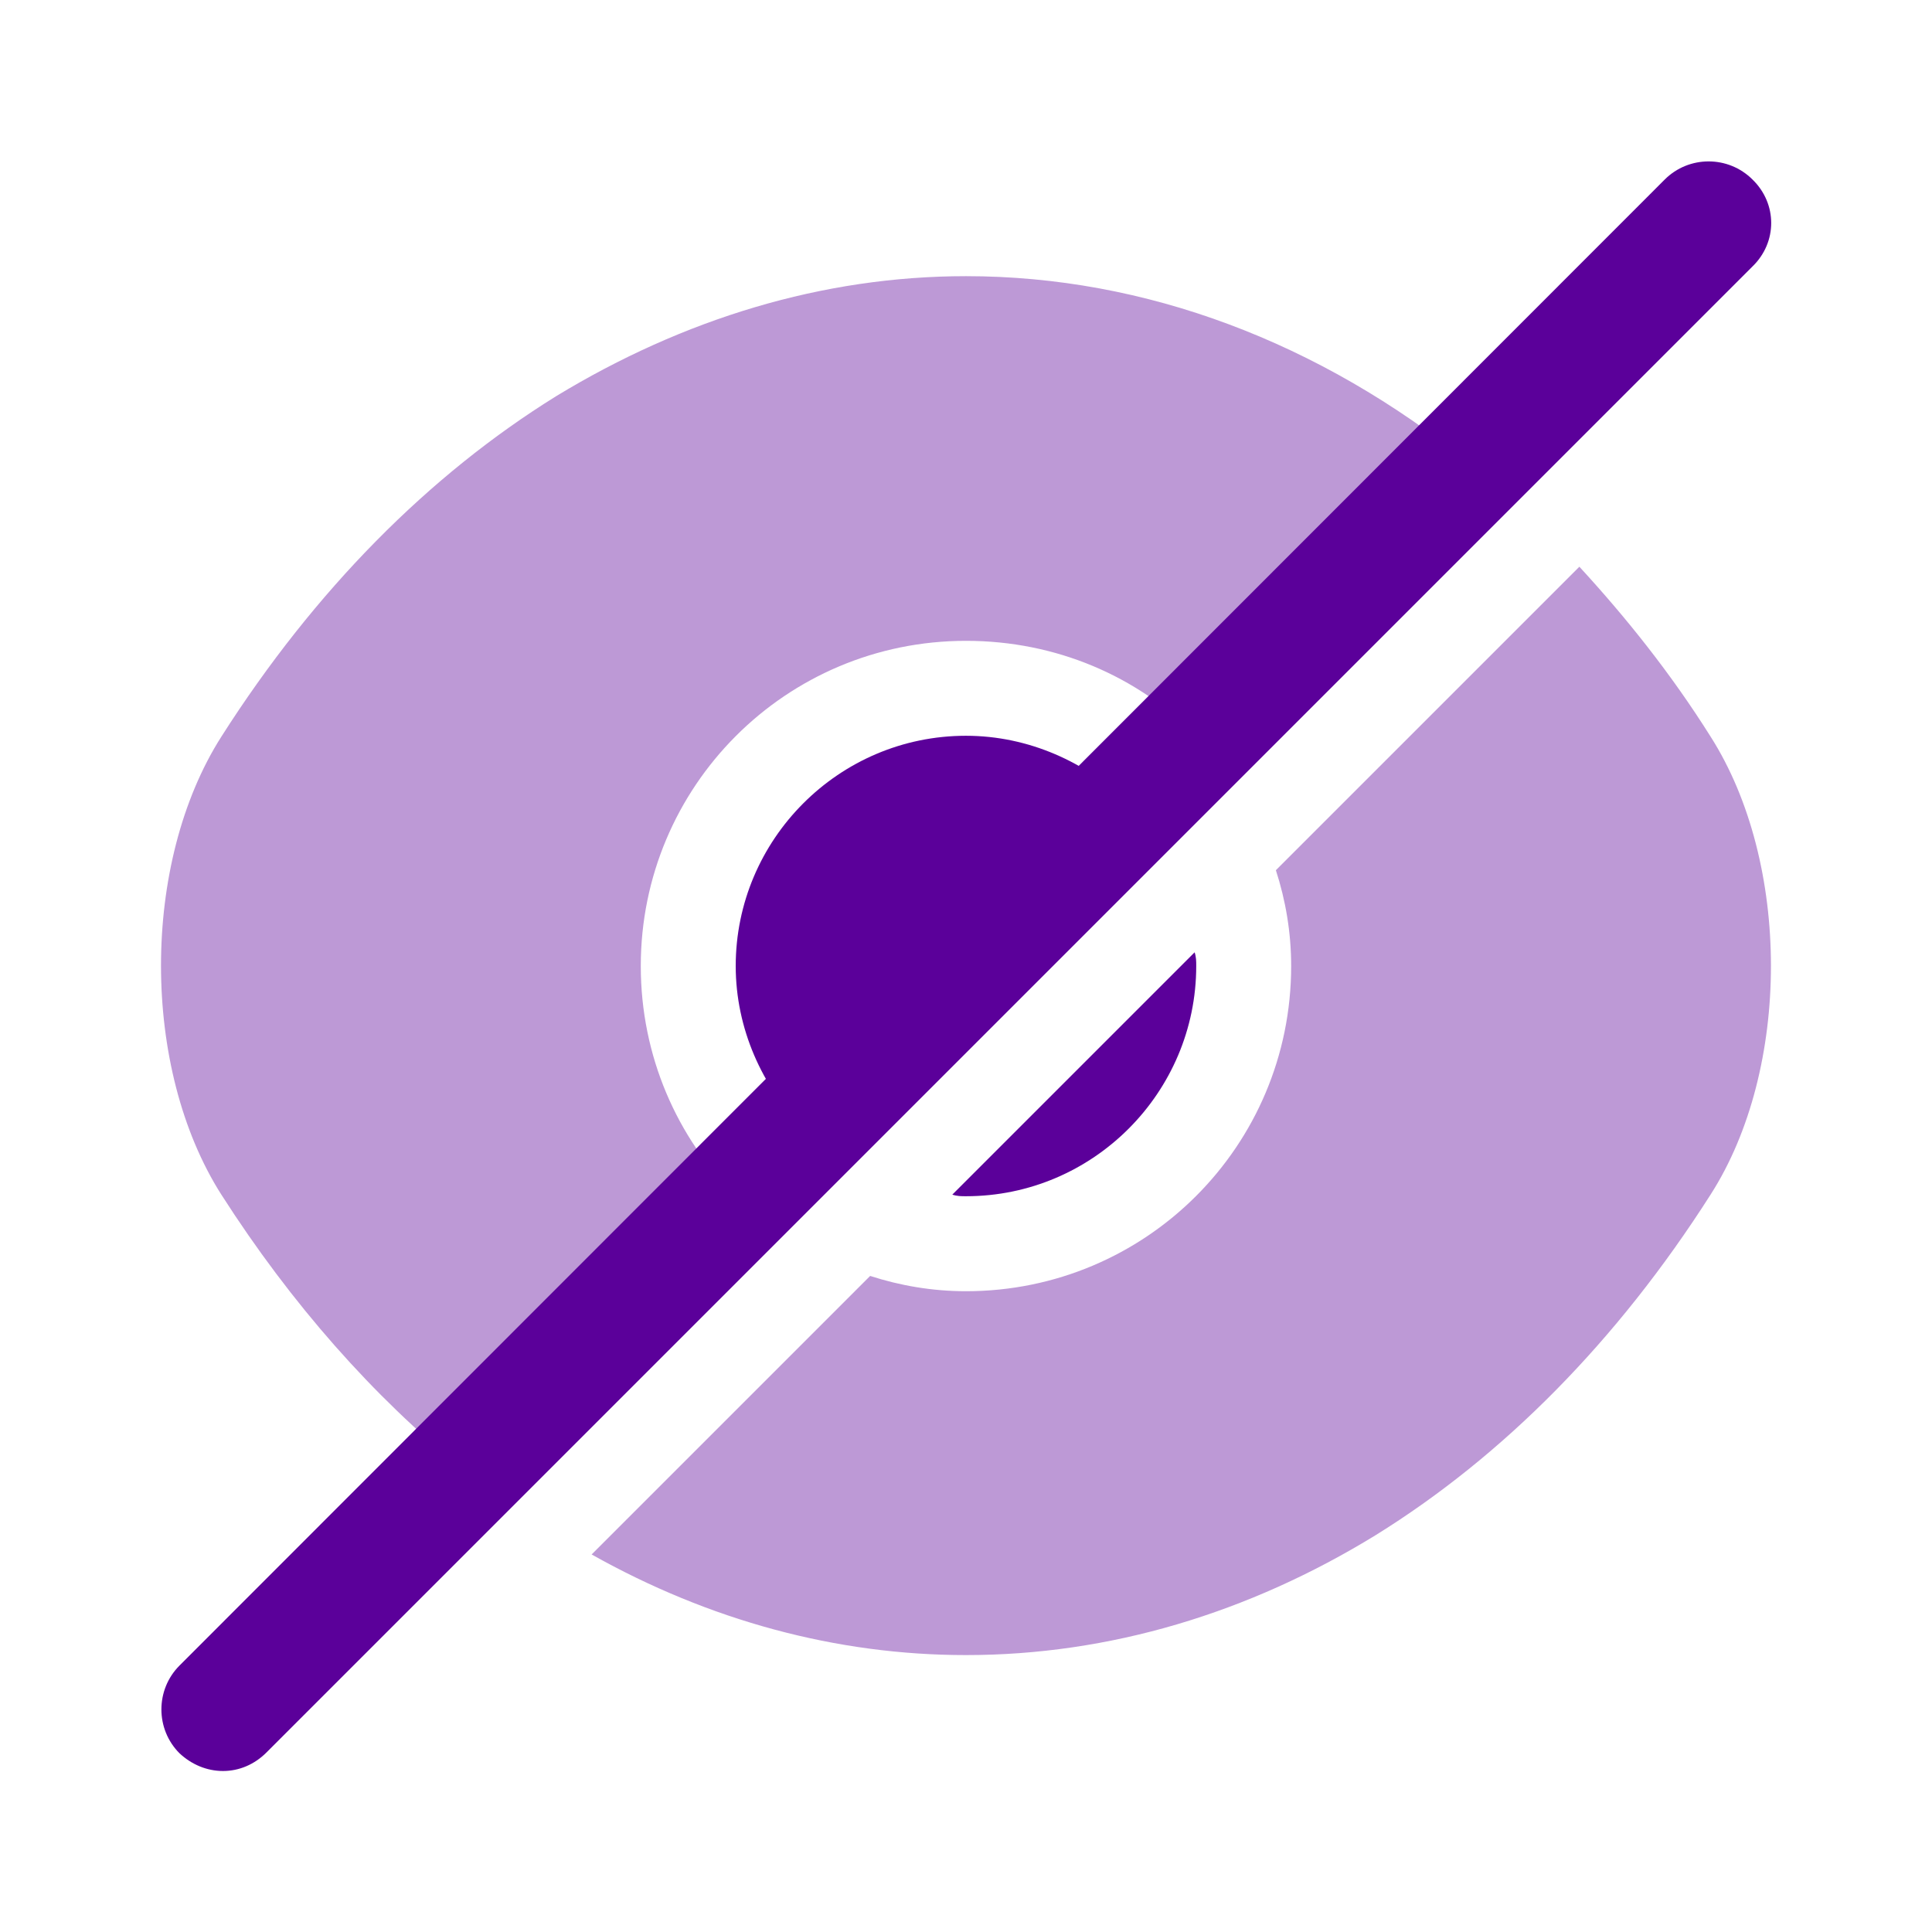 <svg width="36" height="36" viewBox="0 0 36 36" fill="none" xmlns="http://www.w3.org/2000/svg">
<path opacity="0.4" d="M31.874 13.725C31.139 12.555 30.299 11.505 29.429 10.56L23.774 16.215C23.954 16.77 24.059 17.37 24.059 18C24.059 21.36 21.344 24.06 17.999 24.06C17.369 24.06 16.769 23.955 16.214 23.775L11.024 28.965C13.214 30.195 15.584 30.84 17.999 30.84C20.669 30.84 23.264 30.06 25.634 28.605C28.004 27.135 30.134 24.99 31.874 22.26C33.374 19.92 33.374 16.08 31.874 13.725Z" fill="#5B009A"/>
<path d="M21.029 14.97L14.969 21.03C14.204 20.25 13.709 19.17 13.709 18C13.709 15.645 15.629 13.71 17.999 13.71C19.169 13.71 20.249 14.205 21.029 14.97Z" fill="#5B009A"/>
<path opacity="0.4" d="M27.375 8.626L22.29 13.71C21.195 12.601 19.68 11.941 18 11.941C14.64 11.941 11.94 14.655 11.94 18C11.94 19.68 12.615 21.195 13.71 22.291L8.64 27.375H8.625C6.96 26.026 5.43 24.3 4.125 22.261C2.625 19.905 2.625 16.081 4.125 13.726C5.865 10.995 7.995 8.851 10.365 7.381C12.735 5.941 15.33 5.146 18 5.146C21.345 5.146 24.585 6.376 27.375 8.626Z" fill="#5B009A"/>
<path d="M22.29 18C22.29 20.355 20.37 22.29 18 22.29C17.91 22.29 17.835 22.29 17.745 22.26L22.26 17.745C22.29 17.835 22.29 17.91 22.29 18Z" fill="#5B009A"/>
<path d="M32.655 3.345C32.205 2.895 31.47 2.895 31.02 3.345L3.345 31.035C2.895 31.485 2.895 32.22 3.345 32.67C3.57 32.88 3.855 33 4.155 33C4.455 33 4.74 32.88 4.965 32.655L32.655 4.965C33.12 4.515 33.12 3.795 32.655 3.345Z" fill="#5B009A"/>
</svg>
